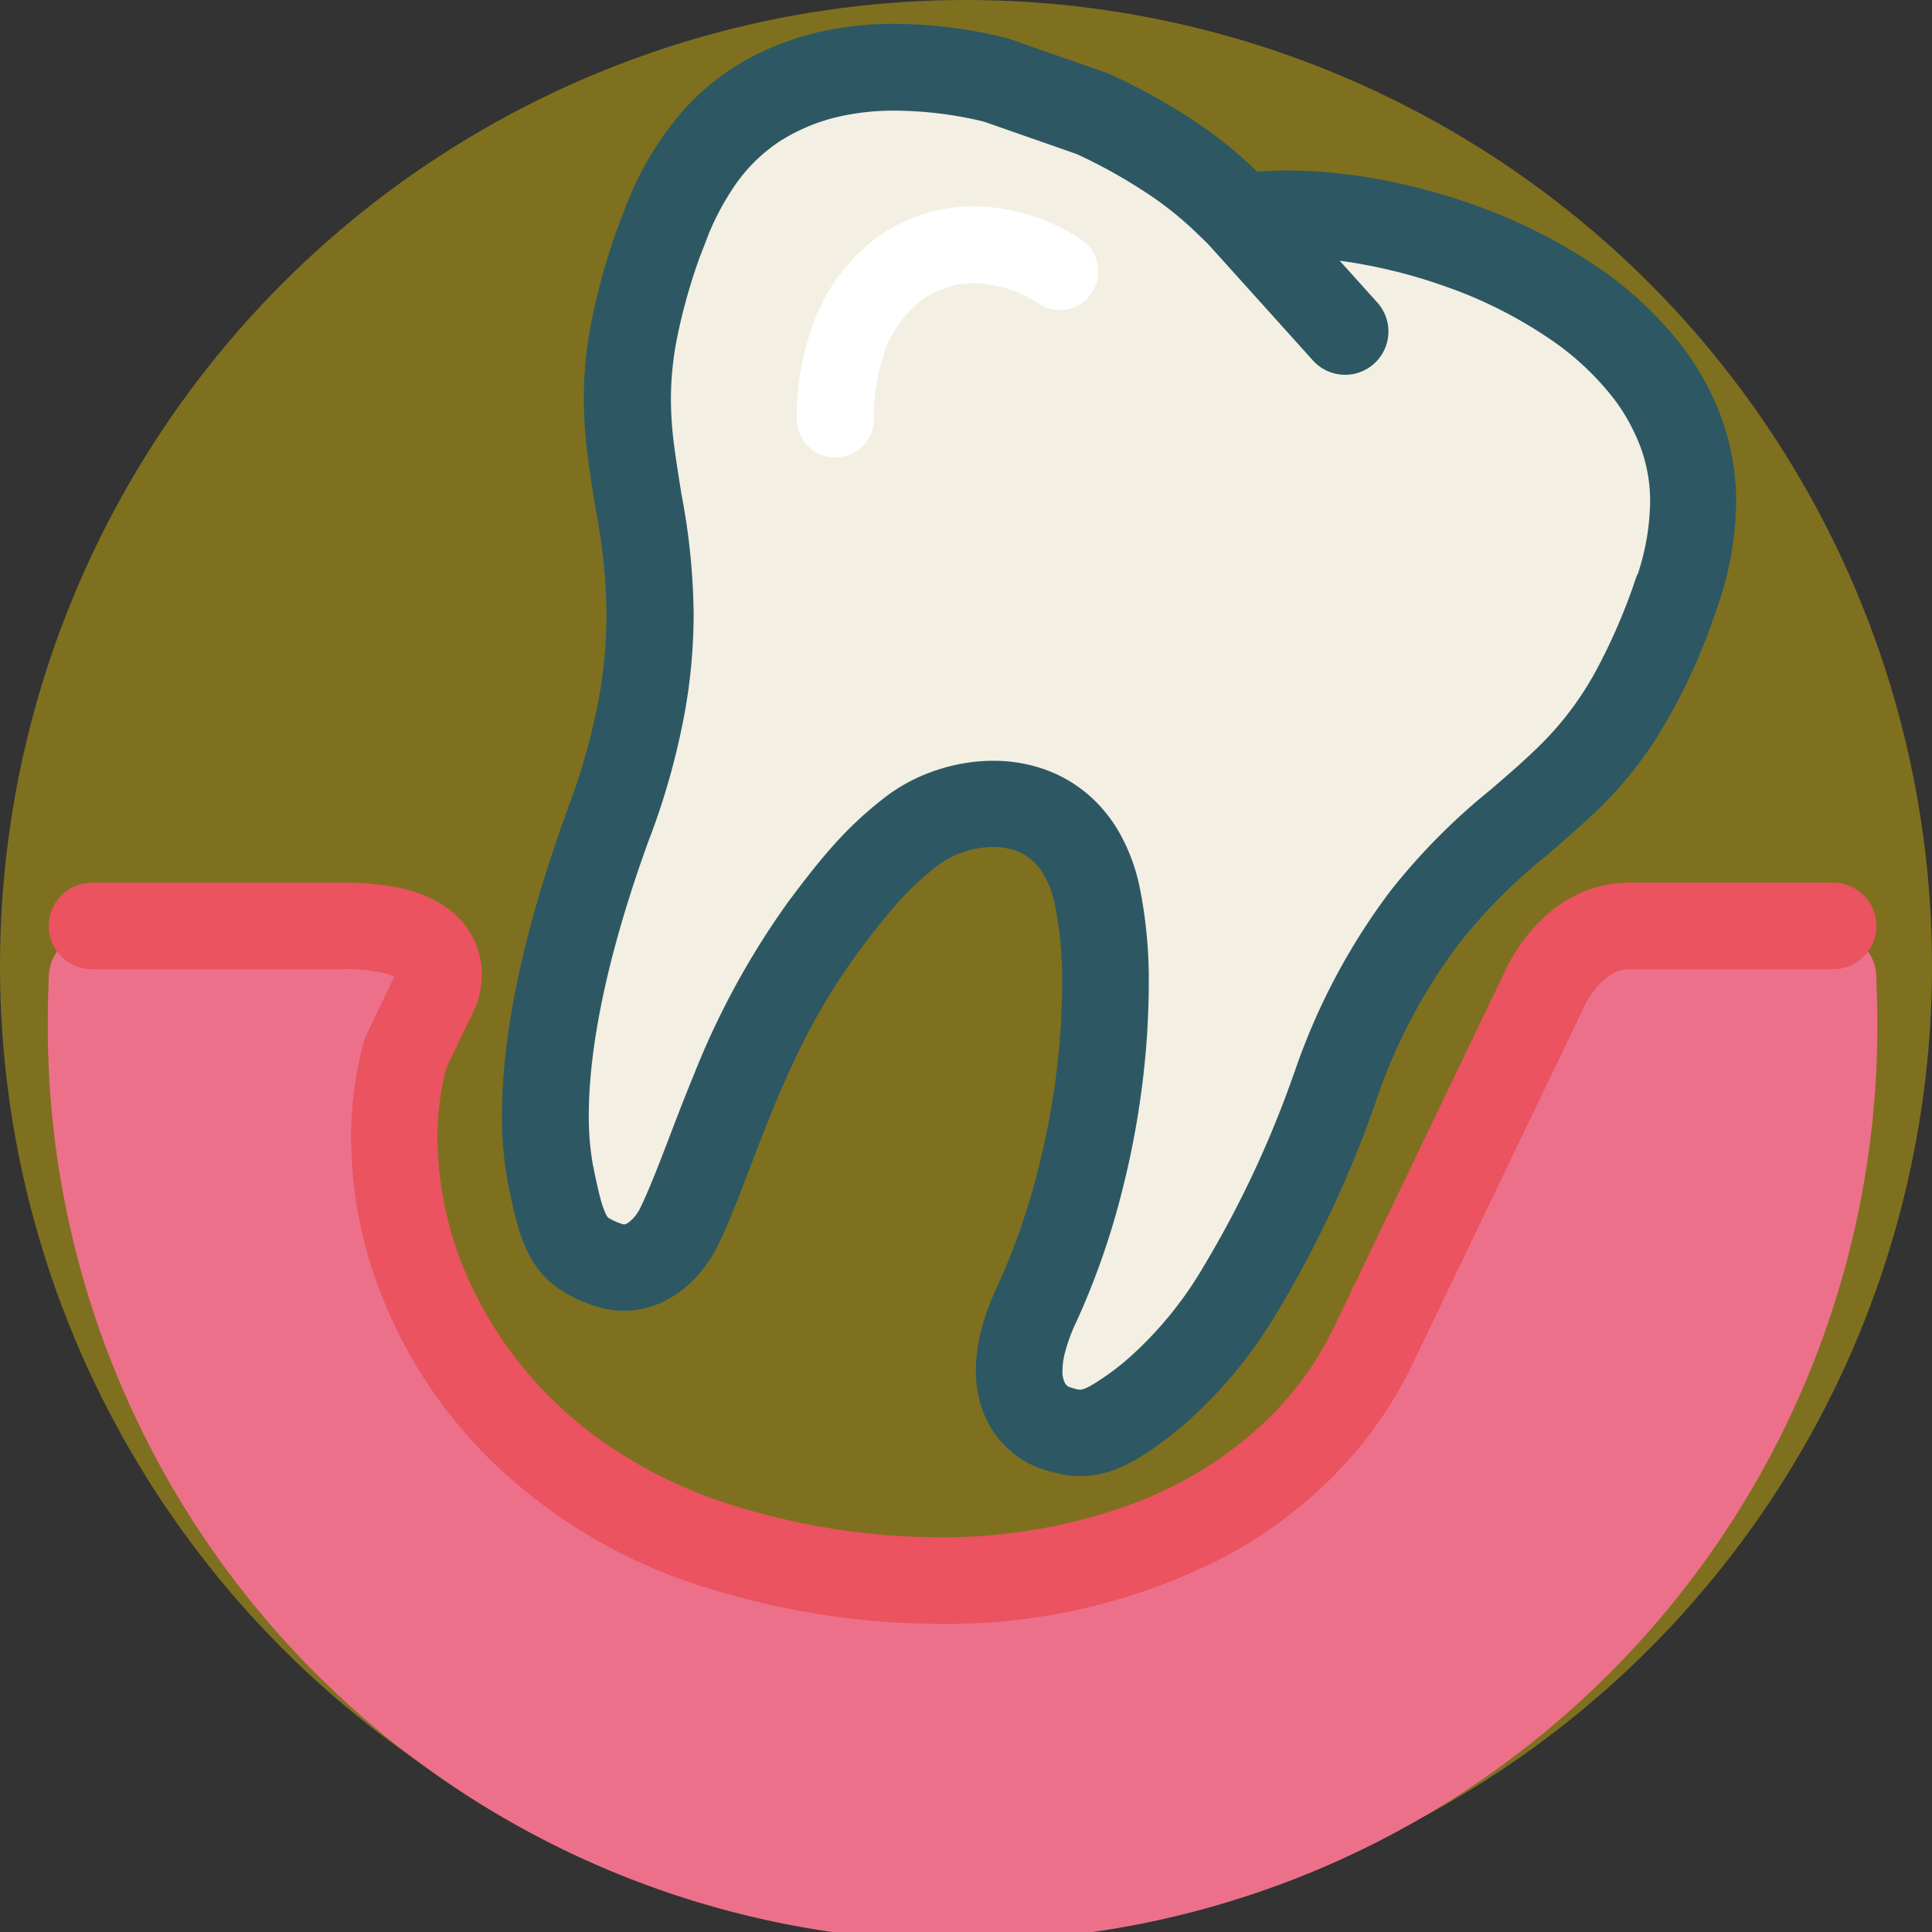 <svg xmlns="http://www.w3.org/2000/svg" width="81" height="81" viewBox="0 0 81 81">
  <rect x="0" y="0" width="81" height="81" fill="#333333" stroke="none"/>
  <g id="グループ_346" data-name="グループ 346" transform="translate(-801 -1376)">
    <circle id="楕円形_1" data-name="楕円形 1" cx="40.5" cy="40.5" r="40.5" transform="translate(801 1376)" fill="#f0cc00" opacity="0.4"/>
    <g id="グループ_43" data-name="グループ 43" transform="translate(-2514.818 995.613)">
      <path id="パス_72" data-name="パス 72" d="M3394.479,575.213a1.815,1.815,0,0,0-1.812-1.732h-8.555c-2.838,0-4.6,2.34-5.217,3.757l-7.125,14.832c-2.664,5.545-8.867,8.856-16.594,8.857h0a29.092,29.092,0,0,1-8.385-1.268c-9.822-2.957-15.25-12.523-13.528-19.106l1.075-3.091c.341-.779,1.168-1.636.422-2.776-.881-1.347-1.864-1.206-4.48-1.206h-10.6a1.814,1.814,0,0,0-1.812,1.732c-.026.587-.044,1.175-.044,1.768a38.352,38.352,0,1,0,76.7,0C3394.523,576.388,3394.5,575.8,3394.479,575.213Z" transform="translate(0 -153.945)" fill="#ed708b"/>
      <path id="パス_73" data-name="パス 73" d="M3470.341,412.4c1.238-3.833.55-6.542-1.146-8.93a16.9,16.9,0,0,0-7.864-5.418,21.187,21.187,0,0,0-8.382-1.348l-.918.06-.666-.637a20.177,20.177,0,0,0-5.587-3.663l-4.05-1.416a15.382,15.382,0,0,0-7.154-.194c-2.828.738-5.106,2.373-6.617,6.094-.112.3-.224.578-.32.832a18.037,18.037,0,0,0-.877,10.942,23.135,23.135,0,0,1-1.239,13.464c-2.655,7.263-2.978,11.974-2.457,14.719.539,2.759.869,3.263,2.359,3.8,1.568.574,2.686-.811,3.058-1.625,1.422-2.964,2.649-7.965,6.033-12.535a19.038,19.038,0,0,1,3.779-4.063c2.227-1.641,6.715-1.916,7.7,2.809a21.276,21.276,0,0,1,.279,5.537,33.262,33.262,0,0,1-2.822,11.552c-1.956,4.2.589,5.114.673,5.144,1.351.491,2.068.368,4.247-1.4s4.951-5.575,7.593-12.847a23.135,23.135,0,0,1,7.717-11.1,18.039,18.039,0,0,0,6.365-8.938C3470.144,412.977,3470.237,412.7,3470.341,412.4Z" transform="translate(-84.179 -7.321)" fill="#f3efe3"/>
      <path id="パス_74" data-name="パス 74" d="M3463.02,405.083l1.726.557a13.663,13.663,0,0,0,.719-4.209,10.228,10.228,0,0,0-.579-3.426,11.75,11.75,0,0,0-1.534-2.9l-.011-.015a15.248,15.248,0,0,0-3.83-3.6,22.382,22.382,0,0,0-4.885-2.459l.005,0a25.492,25.492,0,0,0-4.112-1.121,21.558,21.558,0,0,0-3.86-.376q-.6,0-1.175.044l.142,1.808-.118-1.81-.123.008-.09-.086-1.254,1.311,1.274-1.292a17.884,17.884,0,0,0-2.71-2.151,25.644,25.644,0,0,0-3.4-1.87,1.4,1.4,0,0,0-.156-.063l-4.05-1.415a1.407,1.407,0,0,0-.173-.051,19.9,19.9,0,0,0-4.635-.581,14.034,14.034,0,0,0-3.381.39l-.021.005a12.248,12.248,0,0,0-2.363.871,10.215,10.215,0,0,0-3.143,2.408,13.4,13.4,0,0,0-2.334,3.888l-.018.046c-.1.275-.212.549-.318.827l-.012.034a27.575,27.575,0,0,0-1.128,4.012,16.994,16.994,0,0,0-.321,3.243,18.874,18.874,0,0,0,.161,2.377c.094.75.215,1.465.329,2.2l.006.038a24.423,24.423,0,0,1,.456,4.421,19.679,19.679,0,0,1-.337,3.594,26.752,26.752,0,0,1-1.271,4.5l0,.011c-2.035,5.574-2.773,9.763-2.776,12.876a15.054,15.054,0,0,0,.241,2.8l0,.009c.14.714.269,1.307.426,1.845a6.683,6.683,0,0,0,.437,1.143,4.2,4.2,0,0,0,.506.784,3.923,3.923,0,0,0,1.046.887,6.542,6.542,0,0,0,1.1.5l0,0a3.944,3.944,0,0,0,1.357.246A3.8,3.8,0,0,0,3420.4,435a4.31,4.31,0,0,0,.895-.545,5.169,5.169,0,0,0,.938-.967,5.32,5.32,0,0,0,.581-.97l-1.65-.753,1.635.785c.4-.828.752-1.733,1.125-2.7.557-1.45,1.148-3.04,1.9-4.667a27.392,27.392,0,0,1,2.831-4.873l-.009.012c.478-.635.981-1.3,1.543-1.943a12.026,12.026,0,0,1,1.866-1.753l0,0a3.768,3.768,0,0,1,1.031-.522,3.932,3.932,0,0,1,1.226-.206,2.869,2.869,0,0,1,.854.123,2.186,2.186,0,0,1,.533.247,2.242,2.242,0,0,1,.677.691,4.083,4.083,0,0,1,.531,1.387h0a15.936,15.936,0,0,1,.3,3.249c0,.632-.026,1.243-.057,1.82v-.012a32.6,32.6,0,0,1-.93,5.936,28.249,28.249,0,0,1-1.725,4.959h0a10.694,10.694,0,0,0-.686,1.879,6.789,6.789,0,0,0-.221,1.666,4.79,4.79,0,0,0,.35,1.845,4.147,4.147,0,0,0,.61,1.025,4.03,4.03,0,0,0,1.015.891,3.722,3.722,0,0,0,.4.213c.055.025.1.046.146.063l.056.022.034.013-.006,0a6.764,6.764,0,0,0,.822.247,4.331,4.331,0,0,0,.954.111,4.012,4.012,0,0,0,1.107-.158,4.971,4.971,0,0,0,.784-.3,8.3,8.3,0,0,0,1.123-.669c.38-.264.778-.57,1.221-.93h0a19.267,19.267,0,0,0,4.013-4.805,47.273,47.273,0,0,0,4.14-8.829l0-.01a23.463,23.463,0,0,1,3.489-6.625,23.128,23.128,0,0,1,3.683-3.7l.028-.024c.605-.528,1.2-1.037,1.805-1.6a16.9,16.9,0,0,0,2.646-3.111,24.608,24.608,0,0,0,2.421-4.958l.006-.016c.109-.3.2-.582.3-.849l.017-.051-1.726-.557-1.709-.608c-.113.317-.205.6-.289.825l.006-.016a24.749,24.749,0,0,1-1.383,3.109,13.157,13.157,0,0,1-2.033,2.854c-.355.378-.728.733-1.132,1.1s-.839.738-1.309,1.147l1.192,1.368-1.164-1.391a26.721,26.721,0,0,0-4.225,4.259,27.1,27.1,0,0,0-4.037,7.626l0-.011a43.746,43.746,0,0,1-3.81,8.15,15.768,15.768,0,0,1-3.223,3.91h0a10.629,10.629,0,0,1-1.521,1.09,1.65,1.65,0,0,1-.316.138.366.366,0,0,1-.109.018.7.7,0,0,1-.156-.022,3.213,3.213,0,0,1-.38-.118l-.005,0-.273.758.276-.757h0l-.273.758.276-.757-.207.566.251-.549-.044-.018-.207.566.251-.549-.031.068.034-.067h0l-.031.068.034-.067a.328.328,0,0,1-.048-.032.436.436,0,0,1-.117-.145,1.055,1.055,0,0,1-.094-.5,3.189,3.189,0,0,1,.11-.775,7.112,7.112,0,0,1,.457-1.238h0a31.822,31.822,0,0,0,1.955-5.606,36.22,36.22,0,0,0,1.034-6.6v-.012c.033-.606.063-1.285.063-2.015a19.514,19.514,0,0,0-.376-3.99h0a7.869,7.869,0,0,0-.878-2.357,6.132,6.132,0,0,0-1.062-1.355,5.736,5.736,0,0,0-2.029-1.252,6.427,6.427,0,0,0-2.177-.369,7.552,7.552,0,0,0-2.37.391,7.368,7.368,0,0,0-2.04,1.044l0,0a15.625,15.625,0,0,0-2.434,2.276c-.678.772-1.24,1.525-1.715,2.155l-.009.012a33.544,33.544,0,0,0-3.97,7.255c-.468,1.131-.867,2.195-1.231,3.142s-.695,1.779-1.009,2.432l-.015.031a1.692,1.692,0,0,1-.156.264,1.505,1.505,0,0,1-.358.367.494.494,0,0,1-.115.06.136.136,0,0,1-.046.009.323.323,0,0,1-.11-.025l0,0a2.645,2.645,0,0,1-.532-.237.2.2,0,0,1-.06-.052.72.72,0,0,1-.077-.134,4.039,4.039,0,0,1-.231-.678c-.09-.336-.188-.783-.3-1.344l0,.009a11.471,11.471,0,0,1-.177-2.127c0-2.531.622-6.347,2.555-11.631l0,.011a30.41,30.41,0,0,0,1.44-5.107,23.339,23.339,0,0,0,.4-4.251,27.981,27.981,0,0,0-.512-5.056l-1.786.318,1.792-.28c-.119-.758-.232-1.44-.314-2.09a15.227,15.227,0,0,1-.133-1.925,13.33,13.33,0,0,1,.256-2.558,24.013,24.013,0,0,1,.984-3.483l-1.709-.607,1.7.641c.087-.23.2-.515.321-.837l-1.7-.636,1.681.682a10.994,10.994,0,0,1,1.09-2.077,6.91,6.91,0,0,1,1.908-1.915,7.876,7.876,0,0,1,2.4-1.029l-.458-1.755.438,1.76a10.433,10.433,0,0,1,2.506-.283,16.311,16.311,0,0,1,3.785.48l.425-1.764-.6,1.712,4.05,1.415.6-1.712-.755,1.649a22,22,0,0,1,2.911,1.6,14.3,14.3,0,0,1,2.157,1.7l.02.02.666.637a1.823,1.823,0,0,0,1.372.5l.918-.06.024,0c.275-.022.574-.033.891-.033a17.952,17.952,0,0,1,3.2.316,21.887,21.887,0,0,1,3.523.96l.006,0a18.782,18.782,0,0,1,4.088,2.053,11.673,11.673,0,0,1,2.925,2.724l1.468-1.065-1.479,1.05a8.127,8.127,0,0,1,1.07,2.007,6.581,6.581,0,0,1,.373,2.22,10.079,10.079,0,0,1-.543,3.094l1.726.558-1.709-.608Z" transform="translate(-76.858)" fill="#2d5863"/>
      <path id="パス_75" data-name="パス 75" d="M3561.108,415.863l4.359,4.839a1.814,1.814,0,0,0,2.7-2.428l-4.359-4.839a1.814,1.814,0,1,0-2.7,2.428" transform="translate(-194.604 -25.203)" fill="#2d5863"/>
      <path id="パス_76" data-name="パス 76" d="M3392.838,562.7h-8.555a4.966,4.966,0,0,0-1.339.183,5.3,5.3,0,0,0-1.83.937,6.966,6.966,0,0,0-1.551,1.729,6.658,6.658,0,0,0-.517.955l1.672.7-1.635-.785-7.141,14.868a13.8,13.8,0,0,1-2.693,3.8,16.371,16.371,0,0,1-6.064,3.758,23.082,23.082,0,0,1-7.837,1.3,29.209,29.209,0,0,1-8.387-1.267,19.557,19.557,0,0,1-5.639-2.7,16.751,16.751,0,0,1-5.279-5.991,14.84,14.84,0,0,1-1.711-6.768,11.567,11.567,0,0,1,.4-3.081l-1.748-.484,1.635.785,1.269-2.645.026-.057a3.1,3.1,0,0,0,.154-.456,3.673,3.673,0,0,0,.12-.927,3.387,3.387,0,0,0-.3-1.405,3.425,3.425,0,0,0-.773-1.074,4.057,4.057,0,0,0-.873-.622,5.925,5.925,0,0,0-1.662-.567,11.124,11.124,0,0,0-2.133-.184h-10.6a1.814,1.814,0,0,0,0,3.628h10.6a6.929,6.929,0,0,1,1.61.154,1.942,1.942,0,0,1,.493.179.581.581,0,0,1,.06.039l.015.012.051-.053-.057.047.005.006.051-.053-.057.047.213-.176-.262.083a.3.3,0,0,0,.049.093l.213-.176-.262.083.192-.061h-.2a.216.216,0,0,0,.011.061l.192-.061h-.2v.013l.565.149-.532-.233a.729.729,0,0,0-.033.084l.565.149-.532-.233,1.662.728-1.635-.785-1.269,2.645a1.842,1.842,0,0,0-.113.3,15.189,15.189,0,0,0-.533,4.048,17.925,17.925,0,0,0,.94,5.655,19.882,19.882,0,0,0,4.97,7.895,22.374,22.374,0,0,0,9.3,5.386,32.827,32.827,0,0,0,9.433,1.421,25.43,25.43,0,0,0,11.779-2.706,19.15,19.15,0,0,0,4.689-3.417,17.426,17.426,0,0,0,3.4-4.79l7.141-14.868.036-.081-1.04-.438,1.035.451.005-.013-1.04-.438,1.035.451-.186-.081.185.082h0l-.186-.081.185.082a3.223,3.223,0,0,1,.169-.315,4.057,4.057,0,0,1,.322-.461,2.683,2.683,0,0,1,.669-.607,1.531,1.531,0,0,1,.353-.159,1.328,1.328,0,0,1,.387-.056h8.555a1.814,1.814,0,0,0,0-3.628Z" transform="translate(-0.171 -145.307)" fill="#ea535f"/>
      <path id="パス_77" data-name="パス 77" d="M3479.241,428.833a8.324,8.324,0,0,1,.387-2.627,4.685,4.685,0,0,1,1.574-2.327,3.659,3.659,0,0,1,2.239-.74,5.054,5.054,0,0,1,2.721.868,1.612,1.612,0,1,0,1.744-2.712,8.272,8.272,0,0,0-4.465-1.381,6.886,6.886,0,0,0-4.764,1.883,7.986,7.986,0,0,0-1.965,2.99,11.277,11.277,0,0,0-.7,4.046,1.612,1.612,0,1,0,3.225,0Z" transform="translate(-126.783 -30.877)" fill="#fff"/>
    </g>
  </g>
</svg>
